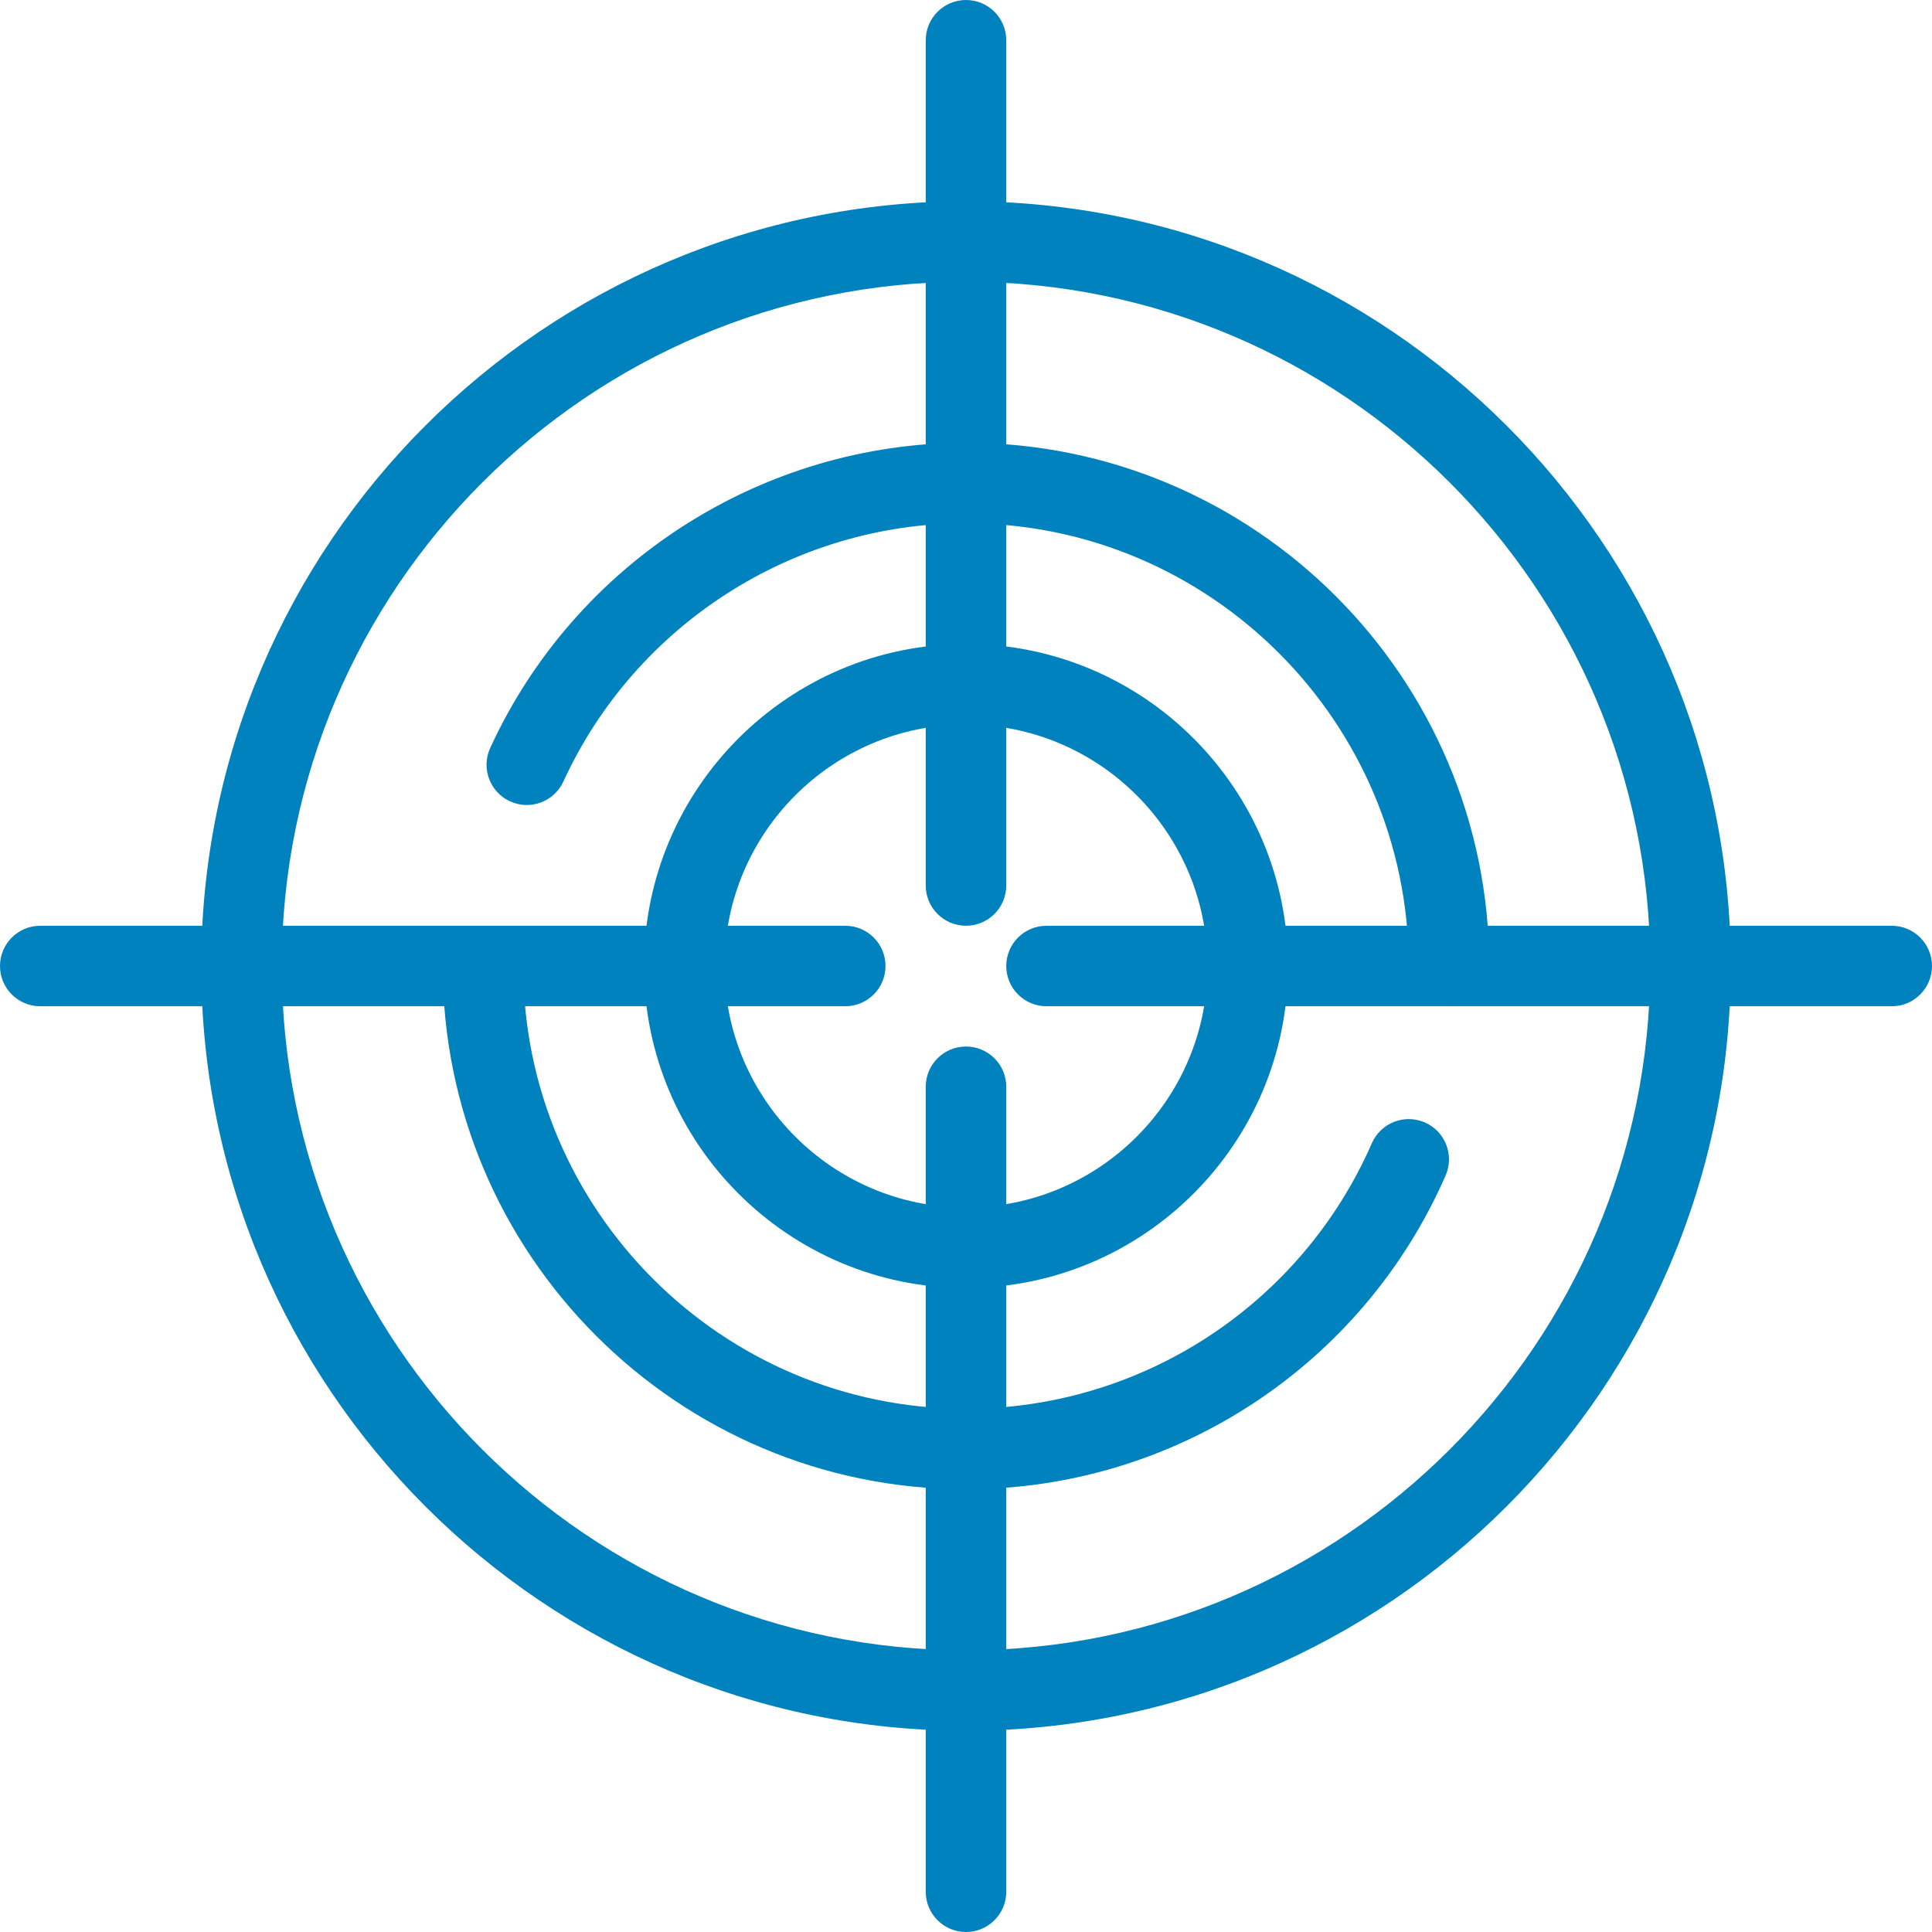 <svg width="80" height="80" viewBox="0 0 80 80" fill="none" xmlns="http://www.w3.org/2000/svg">
<path d="M40 71.667C22.539 71.667 8.333 57.461 8.333 40C8.333 22.539 22.539 8.334 40 8.334C57.461 8.334 71.667 22.539 71.667 40C71.667 57.461 57.461 71.667 40 71.667ZM40 11.667C24.377 11.667 11.667 24.377 11.667 40C11.667 55.623 24.377 68.334 40 68.334C55.623 68.334 68.333 55.623 68.333 40C68.333 24.377 55.623 11.667 40 11.667Z" fill="#0082BF"/>
<path d="M40 61.667C28.053 61.667 18.333 51.947 18.333 40C18.333 39.08 19.079 38.334 20 38.334C20.92 38.334 21.667 39.08 21.667 40C21.667 50.109 29.891 58.334 40 58.334C47.288 58.334 53.885 54.017 56.806 47.338C57.175 46.495 58.157 46.11 59.001 46.479C59.844 46.848 60.229 47.83 59.86 48.674C56.409 56.567 48.613 61.667 40 61.667Z" fill="#0082BF"/>
<path d="M60 41.667C59.08 41.667 58.333 40.92 58.333 40C58.333 29.891 50.109 21.667 40 21.667C32.854 21.667 26.31 25.865 23.328 32.362C22.944 33.199 21.955 33.566 21.118 33.181C20.281 32.797 19.915 31.808 20.299 30.971C23.822 23.294 31.555 18.334 40 18.334C51.947 18.334 61.667 28.053 61.667 40C61.667 40.92 60.92 41.667 60 41.667Z" fill="#0082BF"/>
<path d="M40 53.333C32.648 53.333 26.667 47.352 26.667 40C26.667 32.648 32.648 26.666 40 26.666C47.352 26.666 53.333 32.648 53.333 40C53.333 47.352 47.352 53.333 40 53.333ZM40 30C34.486 30 30 34.486 30 40C30 45.514 34.486 50 40 50C45.514 50 50 45.514 50 40C50 34.486 45.514 30 40 30Z" fill="#0082BF"/>
<path d="M40 38.333C39.079 38.333 38.333 37.587 38.333 36.667V1.667C38.333 0.746 39.079 0 40 0C40.92 0 41.667 0.746 41.667 1.667V36.667C41.667 37.587 40.92 38.333 40 38.333Z" fill="#0082BF"/>
<path d="M40 80C39.079 80 38.333 79.254 38.333 78.334V45C38.333 44.08 39.079 43.334 40 43.334C40.92 43.334 41.667 44.08 41.667 45V78.334C41.667 79.254 40.92 80 40 80Z" fill="#0082BF"/>
<path d="M78.333 41.667H43.333C42.413 41.667 41.667 40.92 41.667 40C41.667 39.08 42.413 38.334 43.333 38.334H78.333C79.254 38.334 80 39.08 80 40C80 40.92 79.254 41.667 78.333 41.667Z" fill="#0082BF"/>
<path d="M35 41.667H1.667C0.746 41.667 0 40.92 0 40C0 39.08 0.746 38.334 1.667 38.334H35C35.92 38.334 36.667 39.08 36.667 40C36.667 40.92 35.92 41.667 35 41.667Z" fill="#0082BF"/>
</svg>
